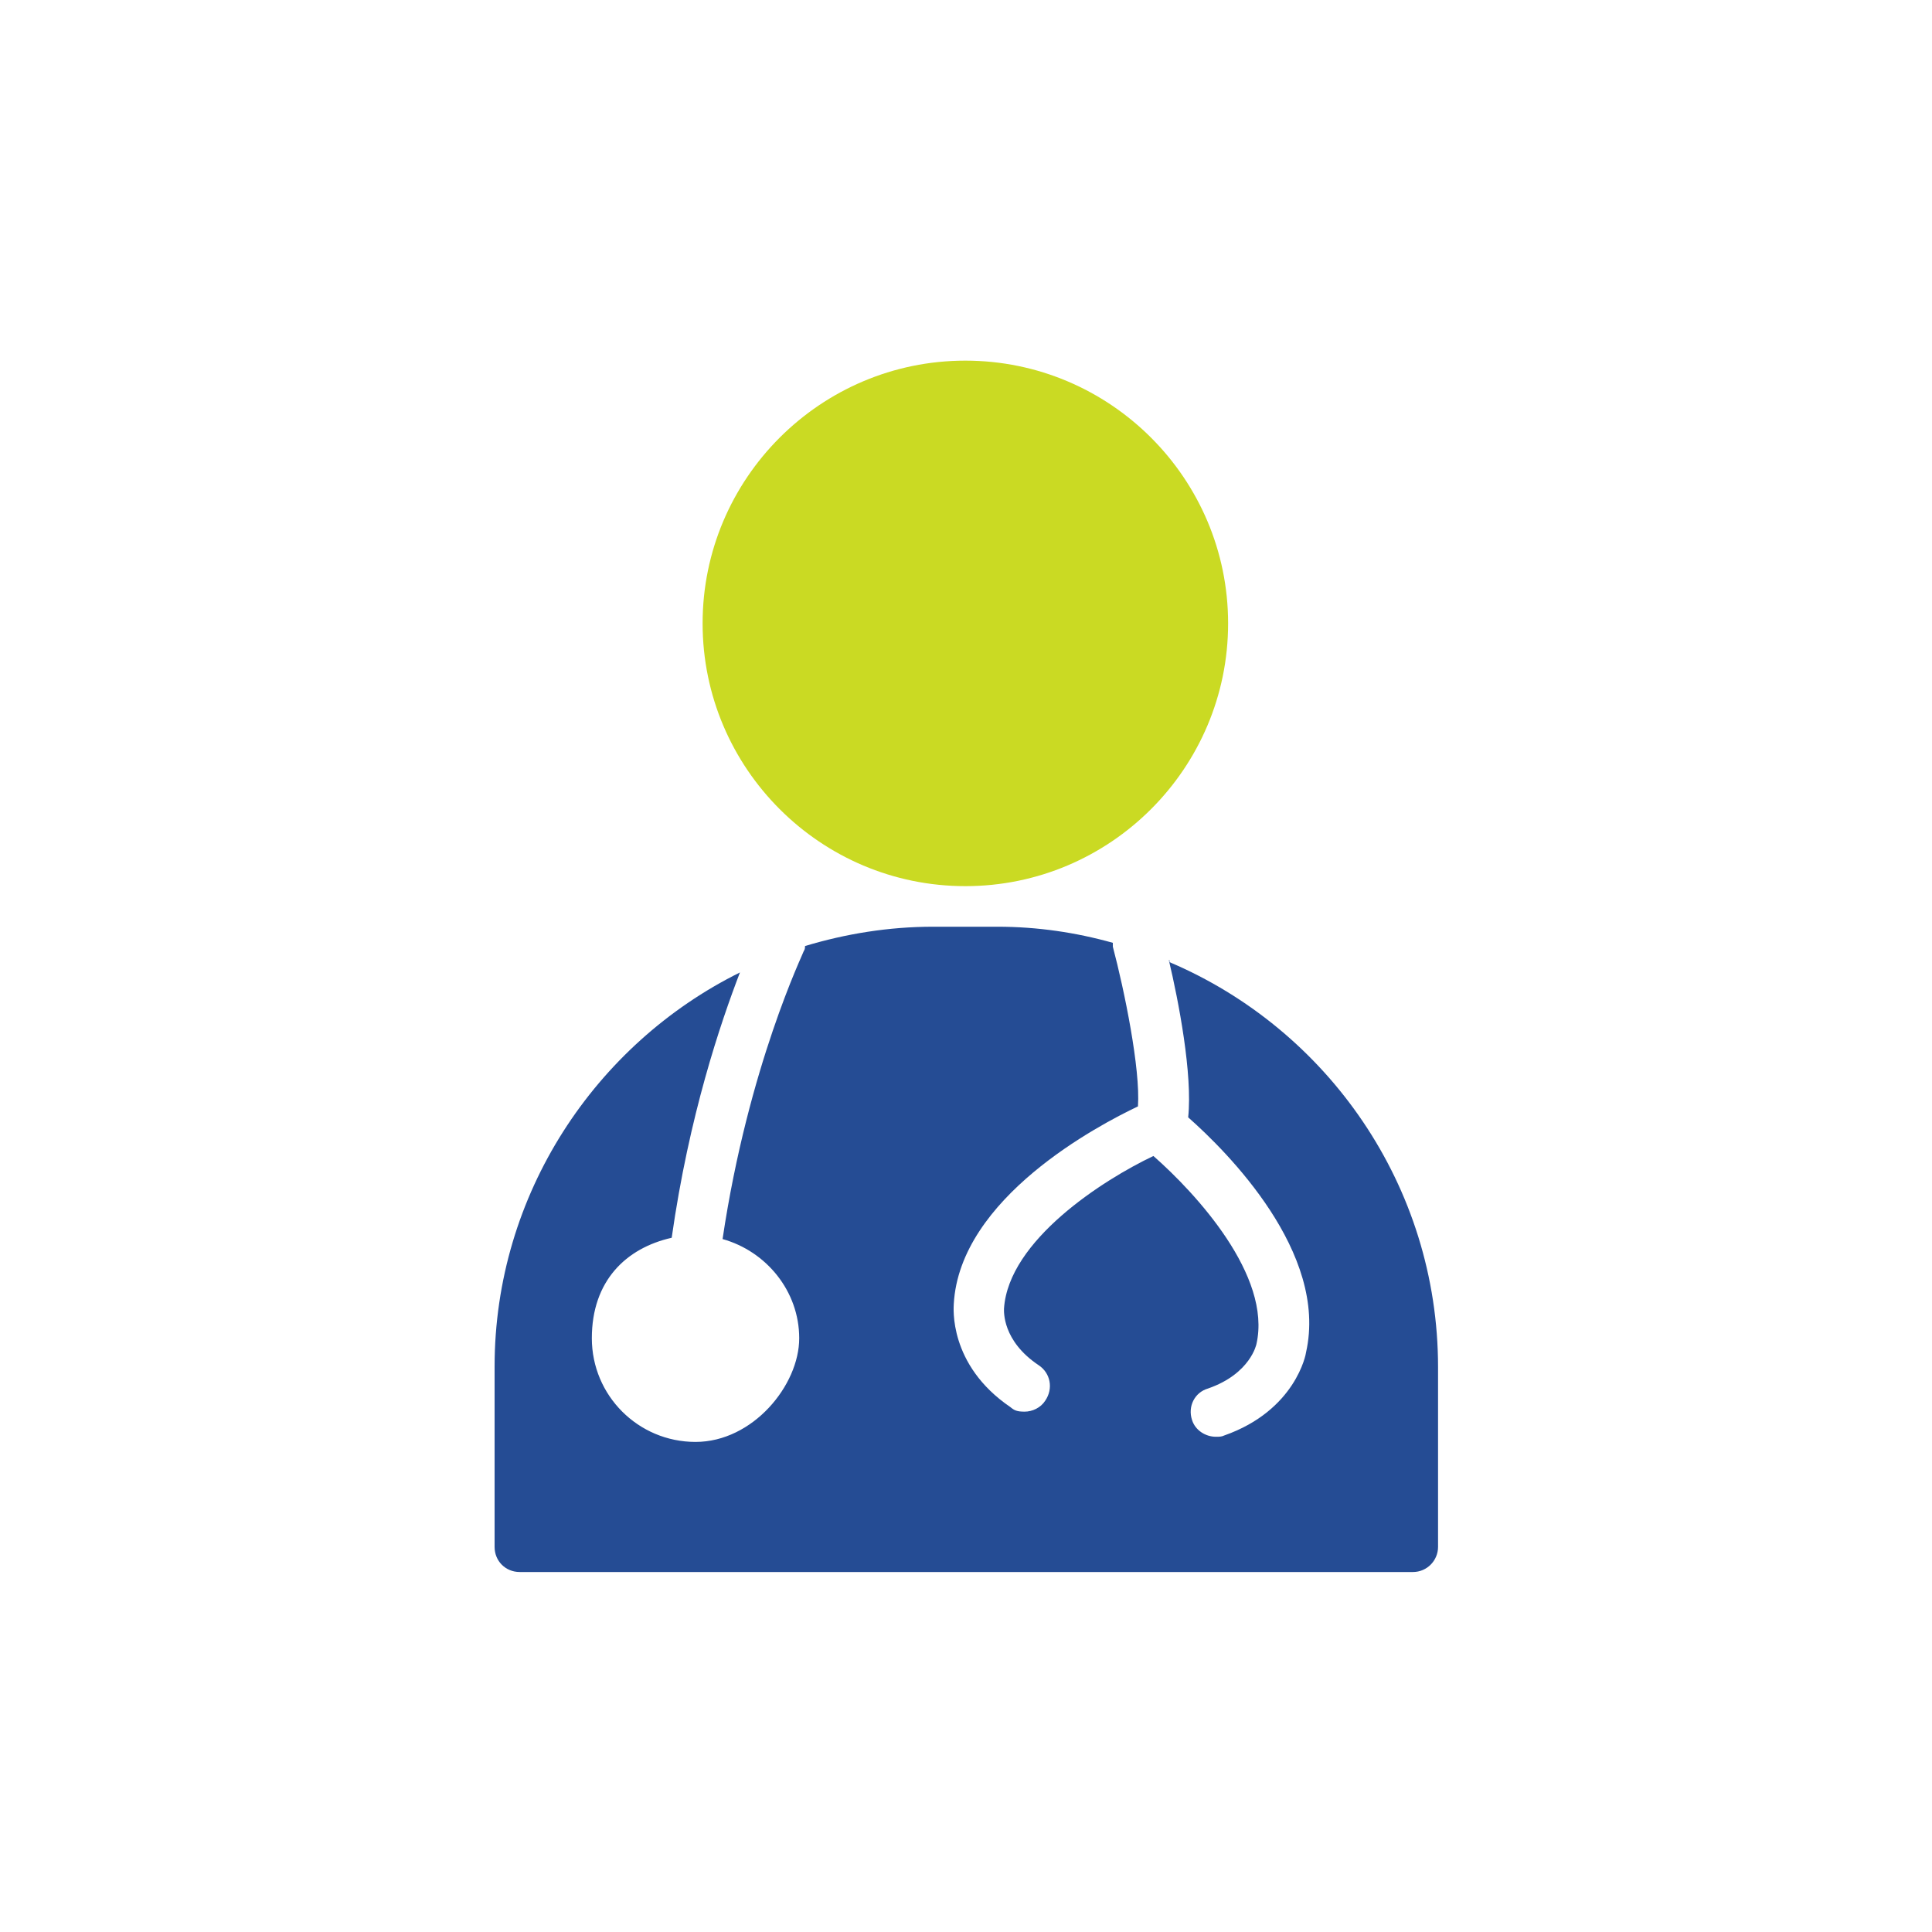 <?xml version="1.0" encoding="UTF-8"?>
<svg xmlns="http://www.w3.org/2000/svg" id="Layer_1" version="1.1" viewBox="0 0 300 300">
  <defs>
    <style>
      .st0 {
        fill: #cada23;
      }

      .st1 {
        fill: #254c94;
      }
    </style>
  </defs>
  <path class="st0" d="M149.9,56c-22.5,0-40.8,18.3-40.8,40.8s18.3,40.8,40.8,40.8,40.8-18.3,40.8-40.8-18.3-40.8-40.8-40.8Z"></path>
  <path class="st1" d="M181.5,149.1c1.5,6.3,3.7,17.7,3,24.4,6,5.3,21.8,21,18.3,36.5,0,.2-1.6,9-12.7,12.9-.4.2-.8.2-1.3.2-1.6,0-3.2-1-3.7-2.6-.7-2.1.4-4.3,2.5-4.9,6.6-2.3,7.5-6.9,7.5-6.9,2.4-10.6-9.4-23.4-16-29.2-7.8,3.7-22.5,13.1-23.2,23.7,0,.4-.3,5,5.4,8.8,1.8,1.2,2.3,3.6,1,5.5-.7,1.1-2,1.7-3.2,1.7s-1.6-.2-2.2-.7c-9.7-6.6-8.8-15.6-8.8-16,.9-16.5,22.5-27.8,28.6-30.7.4-5.8-2.1-18-3.9-24.8v-.6c-5.7-1.6-11.7-2.5-17.9-2.5h-10c-6.9,0-13.6,1.1-19.9,3,0,.3,0,.5-.2.8,0,.2-8.6,17.8-12.6,44.7,6.8,1.9,11.9,8.1,11.9,15.4s-7.2,16.1-16.1,16.1-16.1-7.2-16.1-16.1,5.3-14,12.4-15.6c2.7-19,7.6-33.4,10.6-41.2-22.4,11.1-38.1,34.4-38.1,61.2v28c0,2.2,1.7,3.9,3.9,3.9h138.7c2.2,0,3.9-1.8,3.9-3.9v-27.9c0-28.2-17.2-52.5-41.7-62.9h0v-.3Z"></path>
</svg>
